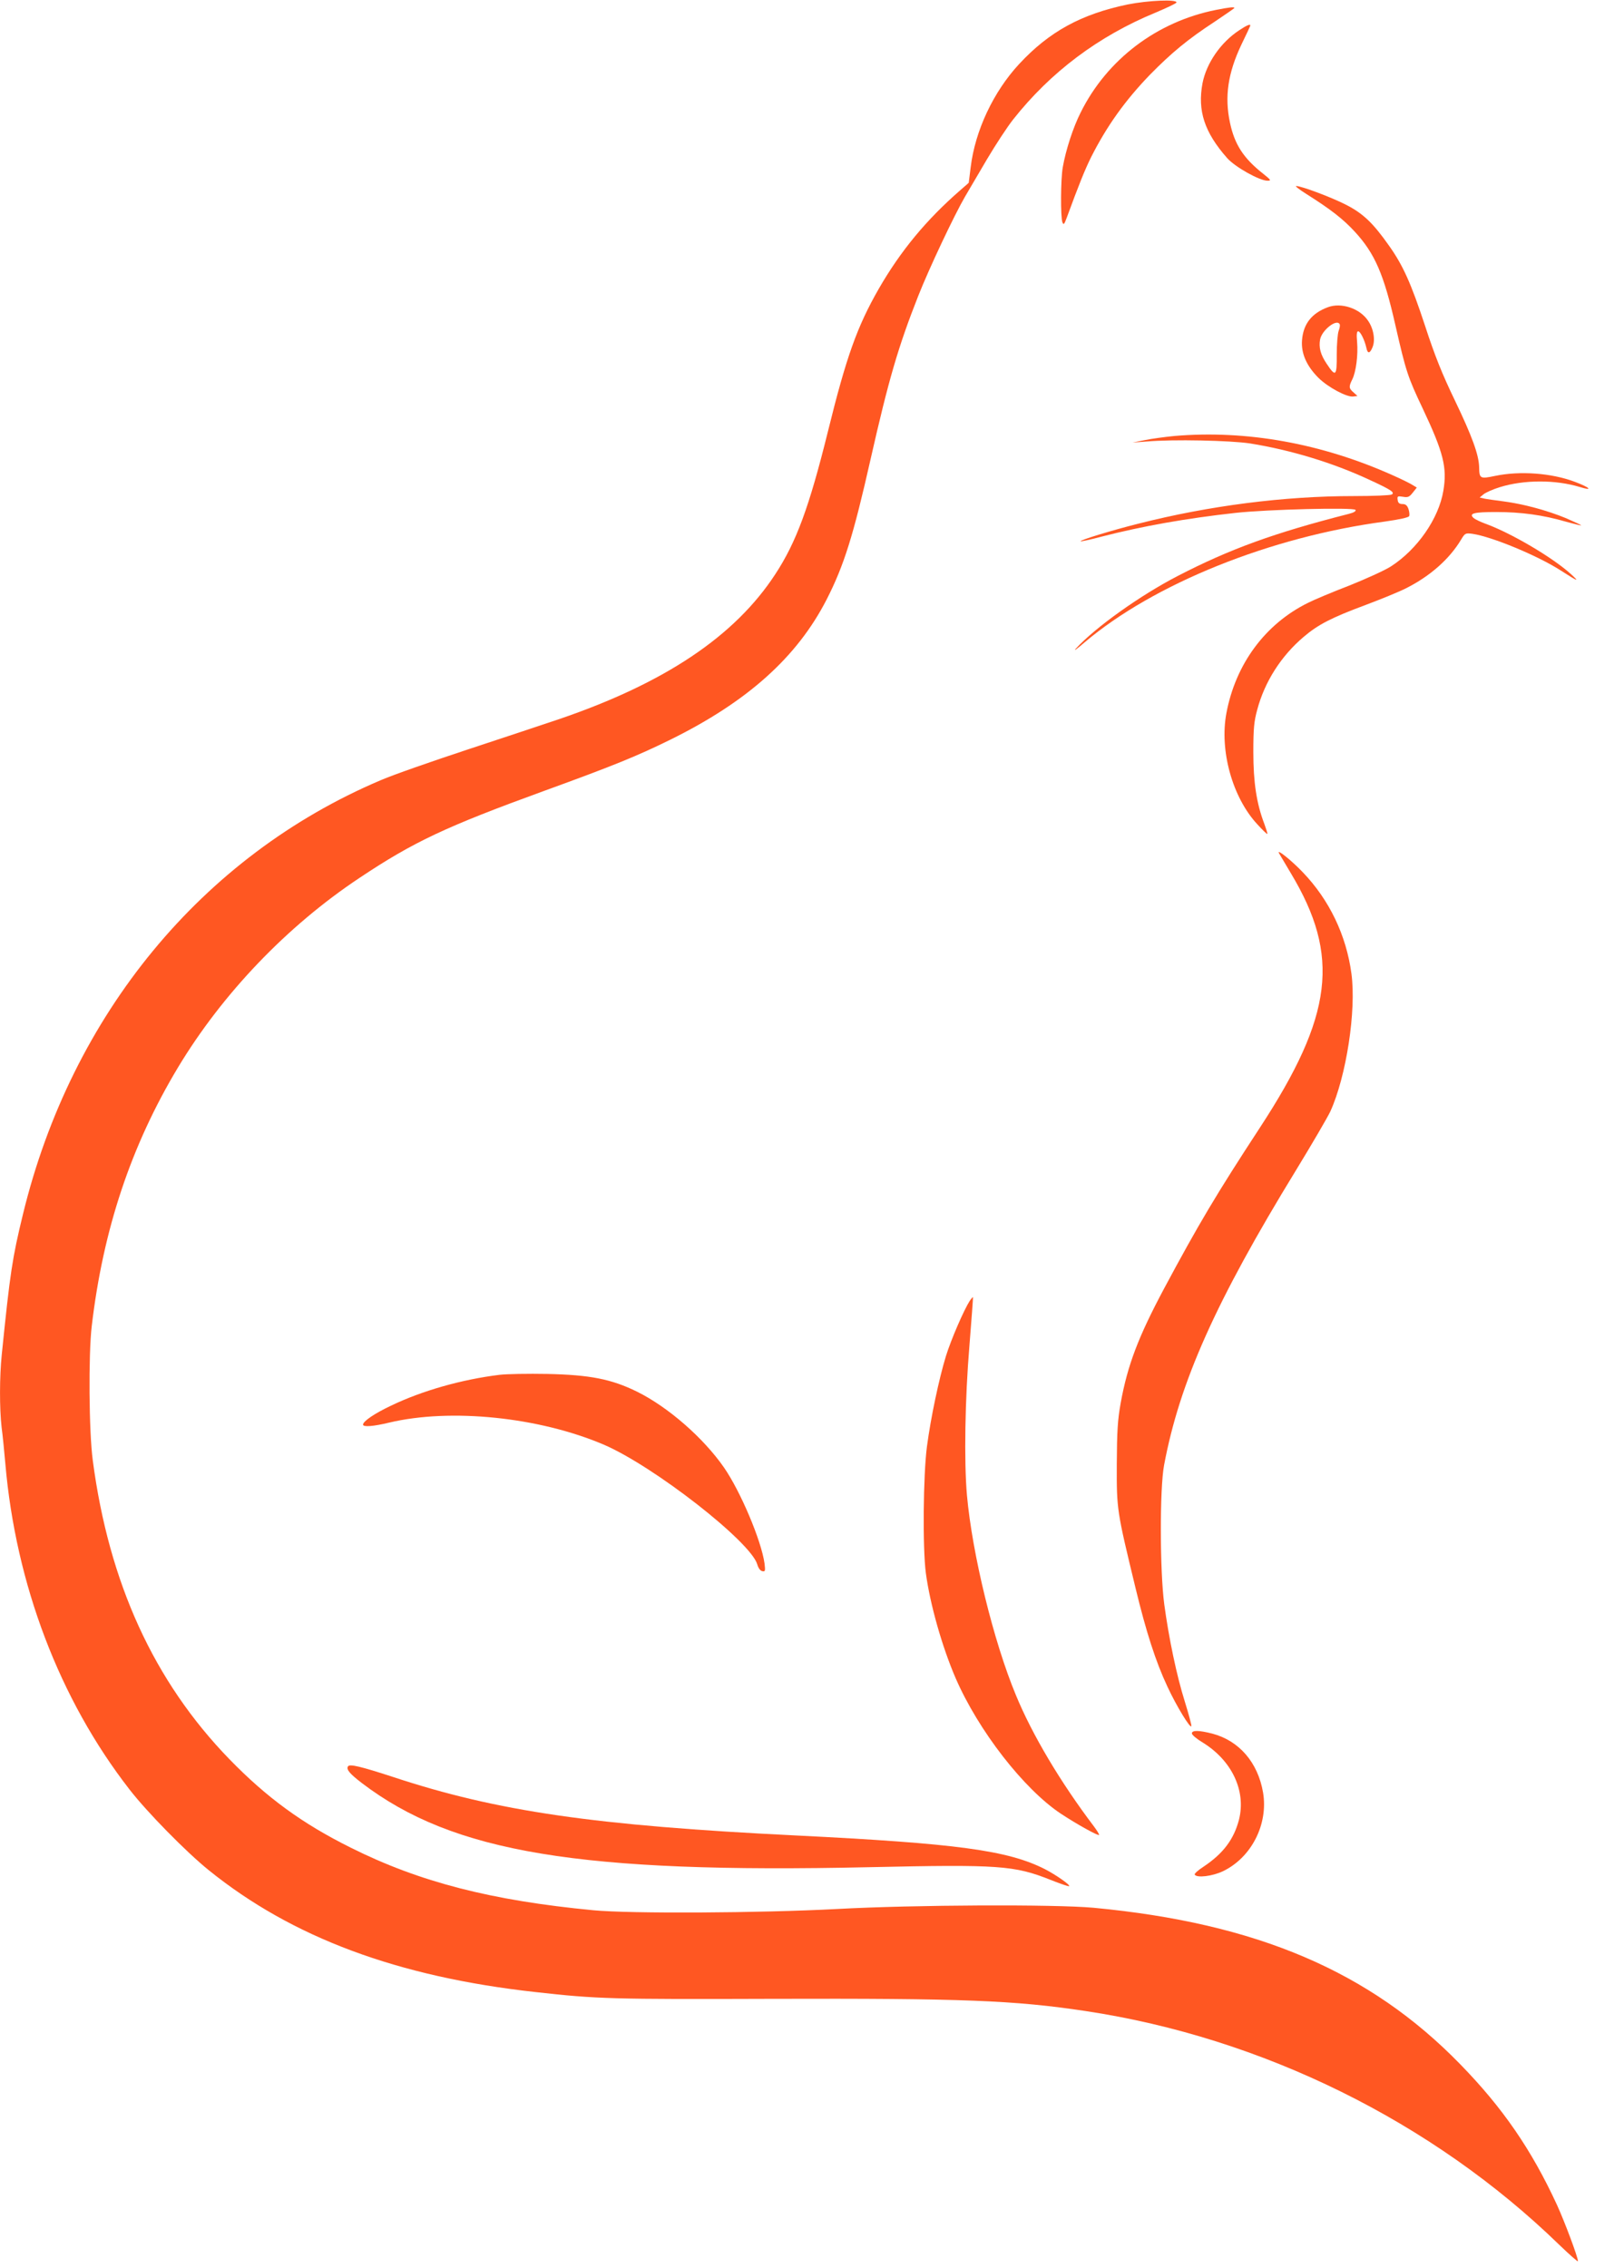 <?xml version="1.0" standalone="no"?>
<!DOCTYPE svg PUBLIC "-//W3C//DTD SVG 20010904//EN"
 "http://www.w3.org/TR/2001/REC-SVG-20010904/DTD/svg10.dtd">
<svg version="1.0" xmlns="http://www.w3.org/2000/svg"
 width="917pt" height="1280pt" viewBox="0 0 917 1280"
 preserveAspectRatio="xMidYMid meet">
<g transform="translate(0,1280) scale(0.1,-0.1)"
fill="#ff5722" stroke="none">
<path d="M6368 12775 c-263 -55 -443 -153 -613 -336 -145 -156 -249 -376 -274
-583 l-11 -88 -47 -41 c-192 -167 -337 -342 -461 -557 -122 -213 -183 -383
-287 -805 -106 -428 -179 -626 -298 -807 -228 -349 -623 -613 -1217 -816 -80
-27 -311 -104 -515 -171 -203 -67 -427 -145 -496 -175 -1008 -428 -1745 -1322
-2019 -2448 -61 -250 -73 -331 -120 -793 -13 -125 -13 -307 -1 -411 6 -43 15
-135 21 -204 59 -683 306 -1332 701 -1840 99 -128 321 -354 449 -457 470 -379
1065 -601 1845 -687 347 -39 431 -41 1335 -38 1074 3 1366 -8 1770 -69 997
-150 1958 -624 2673 -1318 59 -57 107 -99 107 -94 0 23 -74 220 -118 317 -144
312 -306 548 -547 795 -510 524 -1148 796 -2070 883 -219 20 -1008 17 -1450
-7 -434 -23 -1165 -27 -1375 -7 -575 55 -981 159 -1369 353 -274 136 -475 283
-686 500 -426 439 -680 995 -771 1685 -22 162 -25 598 -6 759 64 545 222 1019
487 1460 251 417 617 799 1025 1070 306 204 487 289 1045 492 391 142 523 196
710 288 436 215 716 466 883 792 98 192 151 362 248 792 101 446 156 635 269
921 62 157 203 455 264 560 21 36 77 131 124 211 48 81 114 182 148 225 211
267 481 470 804 603 64 27 117 52 118 57 4 19 -159 12 -275 -11z"/>
<path d="M6866 12744 c-333 -66 -615 -279 -764 -579 -43 -85 -84 -212 -101
-309 -12 -68 -13 -281 -2 -311 7 -16 10 -12 24 25 70 191 103 272 138 343 89
176 192 320 333 466 122 124 214 200 364 298 61 41 112 76 112 78 0 7 -28 4
-104 -11z"/>
<path d="M6997 12629 c-105 -69 -185 -186 -207 -299 -29 -155 11 -277 139
-422 45 -51 183 -128 228 -128 22 0 20 4 -24 39 -112 88 -162 166 -188 289
-31 146 -12 279 65 441 28 57 50 105 50 107 0 10 -21 1 -63 -27z"/>
<path d="M7375 11706 c138 -87 209 -142 276 -215 112 -122 163 -239 228 -526
60 -263 70 -293 155 -472 117 -248 138 -332 116 -463 -26 -157 -147 -331 -296
-427 -34 -22 -140 -70 -235 -108 -96 -37 -201 -81 -234 -98 -241 -119 -408
-345 -460 -622 -40 -211 34 -476 174 -627 29 -32 55 -57 57 -55 2 2 -6 27 -17
57 -44 115 -62 235 -62 405 0 132 4 174 22 239 42 158 135 304 263 412 81 69
157 108 348 179 85 32 189 74 230 95 135 68 244 164 310 274 22 37 25 38 64
33 110 -16 371 -124 502 -209 97 -62 105 -65 54 -18 -104 94 -338 232 -485
285 -27 10 -56 24 -64 31 -29 26 0 34 127 34 141 0 265 -17 392 -54 47 -13 86
-23 88 -21 2 1 -37 19 -85 40 -107 44 -239 80 -353 95 -47 6 -96 13 -110 16
l-25 6 23 19 c13 10 54 28 90 39 138 43 315 43 453 1 78 -24 56 -2 -30 30
-131 49 -308 62 -448 33 -86 -18 -90 -16 -91 50 -2 69 -39 172 -137 376 -71
147 -113 251 -168 420 -79 240 -125 343 -205 455 -89 126 -144 179 -241 229
-82 42 -252 106 -282 106 -8 0 18 -20 56 -44z"/>
<path d="M7498 11066 c-92 -34 -139 -95 -146 -186 -6 -75 26 -146 93 -213 55
-54 161 -110 196 -105 l24 3 -22 20 c-27 23 -28 32 -7 74 21 43 33 137 27 210
-4 43 -2 61 6 61 12 0 36 -48 46 -92 7 -36 20 -35 35 2 17 40 6 106 -26 151
-47 69 -151 103 -226 75z m66 -95 c4 -5 1 -22 -5 -38 -6 -15 -11 -76 -11 -135
1 -122 -6 -128 -57 -51 -35 52 -45 92 -37 137 10 52 92 117 110 87z"/>
<path d="M6630 10339 c-52 -5 -126 -15 -165 -23 l-70 -14 80 6 c148 13 473 6
584 -11 230 -37 467 -109 671 -204 124 -57 147 -72 129 -84 -8 -5 -104 -9
-214 -9 -394 0 -817 -54 -1218 -156 -148 -37 -331 -93 -325 -99 2 -2 55 9 118
26 229 59 476 103 756 134 181 20 668 32 678 17 4 -7 -9 -15 -36 -22 -424
-108 -674 -199 -968 -351 -213 -110 -466 -291 -575 -410 -16 -18 6 -2 50 36
390 330 1048 595 1694 681 83 12 135 23 138 31 3 7 1 25 -4 40 -7 20 -16 28
-34 28 -17 0 -25 6 -27 23 -3 21 -1 23 30 18 28 -5 36 -1 55 23 l23 29 -23 14
c-12 8 -62 33 -112 55 -403 181 -829 257 -1235 222z"/>
<path d="M7222 7984 c3 -5 33 -56 67 -113 280 -466 239 -803 -175 -1436 -246
-376 -347 -546 -542 -910 -145 -272 -205 -430 -244 -644 -17 -95 -21 -158 -22
-346 -1 -258 1 -265 105 -695 60 -249 115 -420 181 -560 51 -110 130 -239 135
-223 2 5 -15 68 -37 139 -46 146 -90 357 -116 549 -25 189 -26 652 -1 785 88
469 290 922 745 1665 91 149 178 298 194 332 90 198 147 568 119 777 -29 217
-125 417 -275 573 -63 66 -150 136 -134 107z"/>
<path d="M5476 5458 c-33 -51 -106 -219 -135 -313 -39 -128 -85 -344 -107
-510 -21 -160 -25 -573 -6 -715 24 -177 92 -416 168 -592 129 -297 385 -626
594 -765 91 -60 210 -126 216 -120 2 2 -11 24 -29 48 -188 248 -349 518 -441
742 -126 303 -246 795 -276 1127 -17 191 -11 547 14 845 12 149 21 272 20 273
-1 2 -9 -7 -18 -20z"/>
<path d="M2820 5040 c-212 -26 -435 -89 -612 -174 -93 -44 -158 -88 -158 -107
0 -15 59 -10 146 11 348 83 847 32 1213 -124 282 -121 830 -548 867 -676 6
-21 17 -36 28 -38 17 -4 18 1 13 43 -18 129 -135 406 -229 542 -116 167 -315
341 -491 428 -144 71 -267 95 -507 100 -107 2 -229 0 -270 -5z"/>
<path d="M6730 3016 c0 -8 27 -31 59 -50 167 -102 248 -274 207 -437 -29 -111
-89 -191 -200 -265 -31 -20 -53 -40 -50 -45 12 -20 100 -9 159 19 161 77 257
265 227 444 -29 170 -135 293 -287 333 -75 19 -115 20 -115 1z"/>
<path d="M1965 2830 c-11 -17 9 -41 78 -94 516 -393 1231 -511 2867 -475 732
16 817 10 1023 -72 55 -22 102 -38 104 -35 7 7 -75 64 -137 96 -209 106 -496
145 -1405 190 -1137 56 -1688 136 -2275 330 -181 59 -246 75 -255 60z"/>
</g>
</svg>
